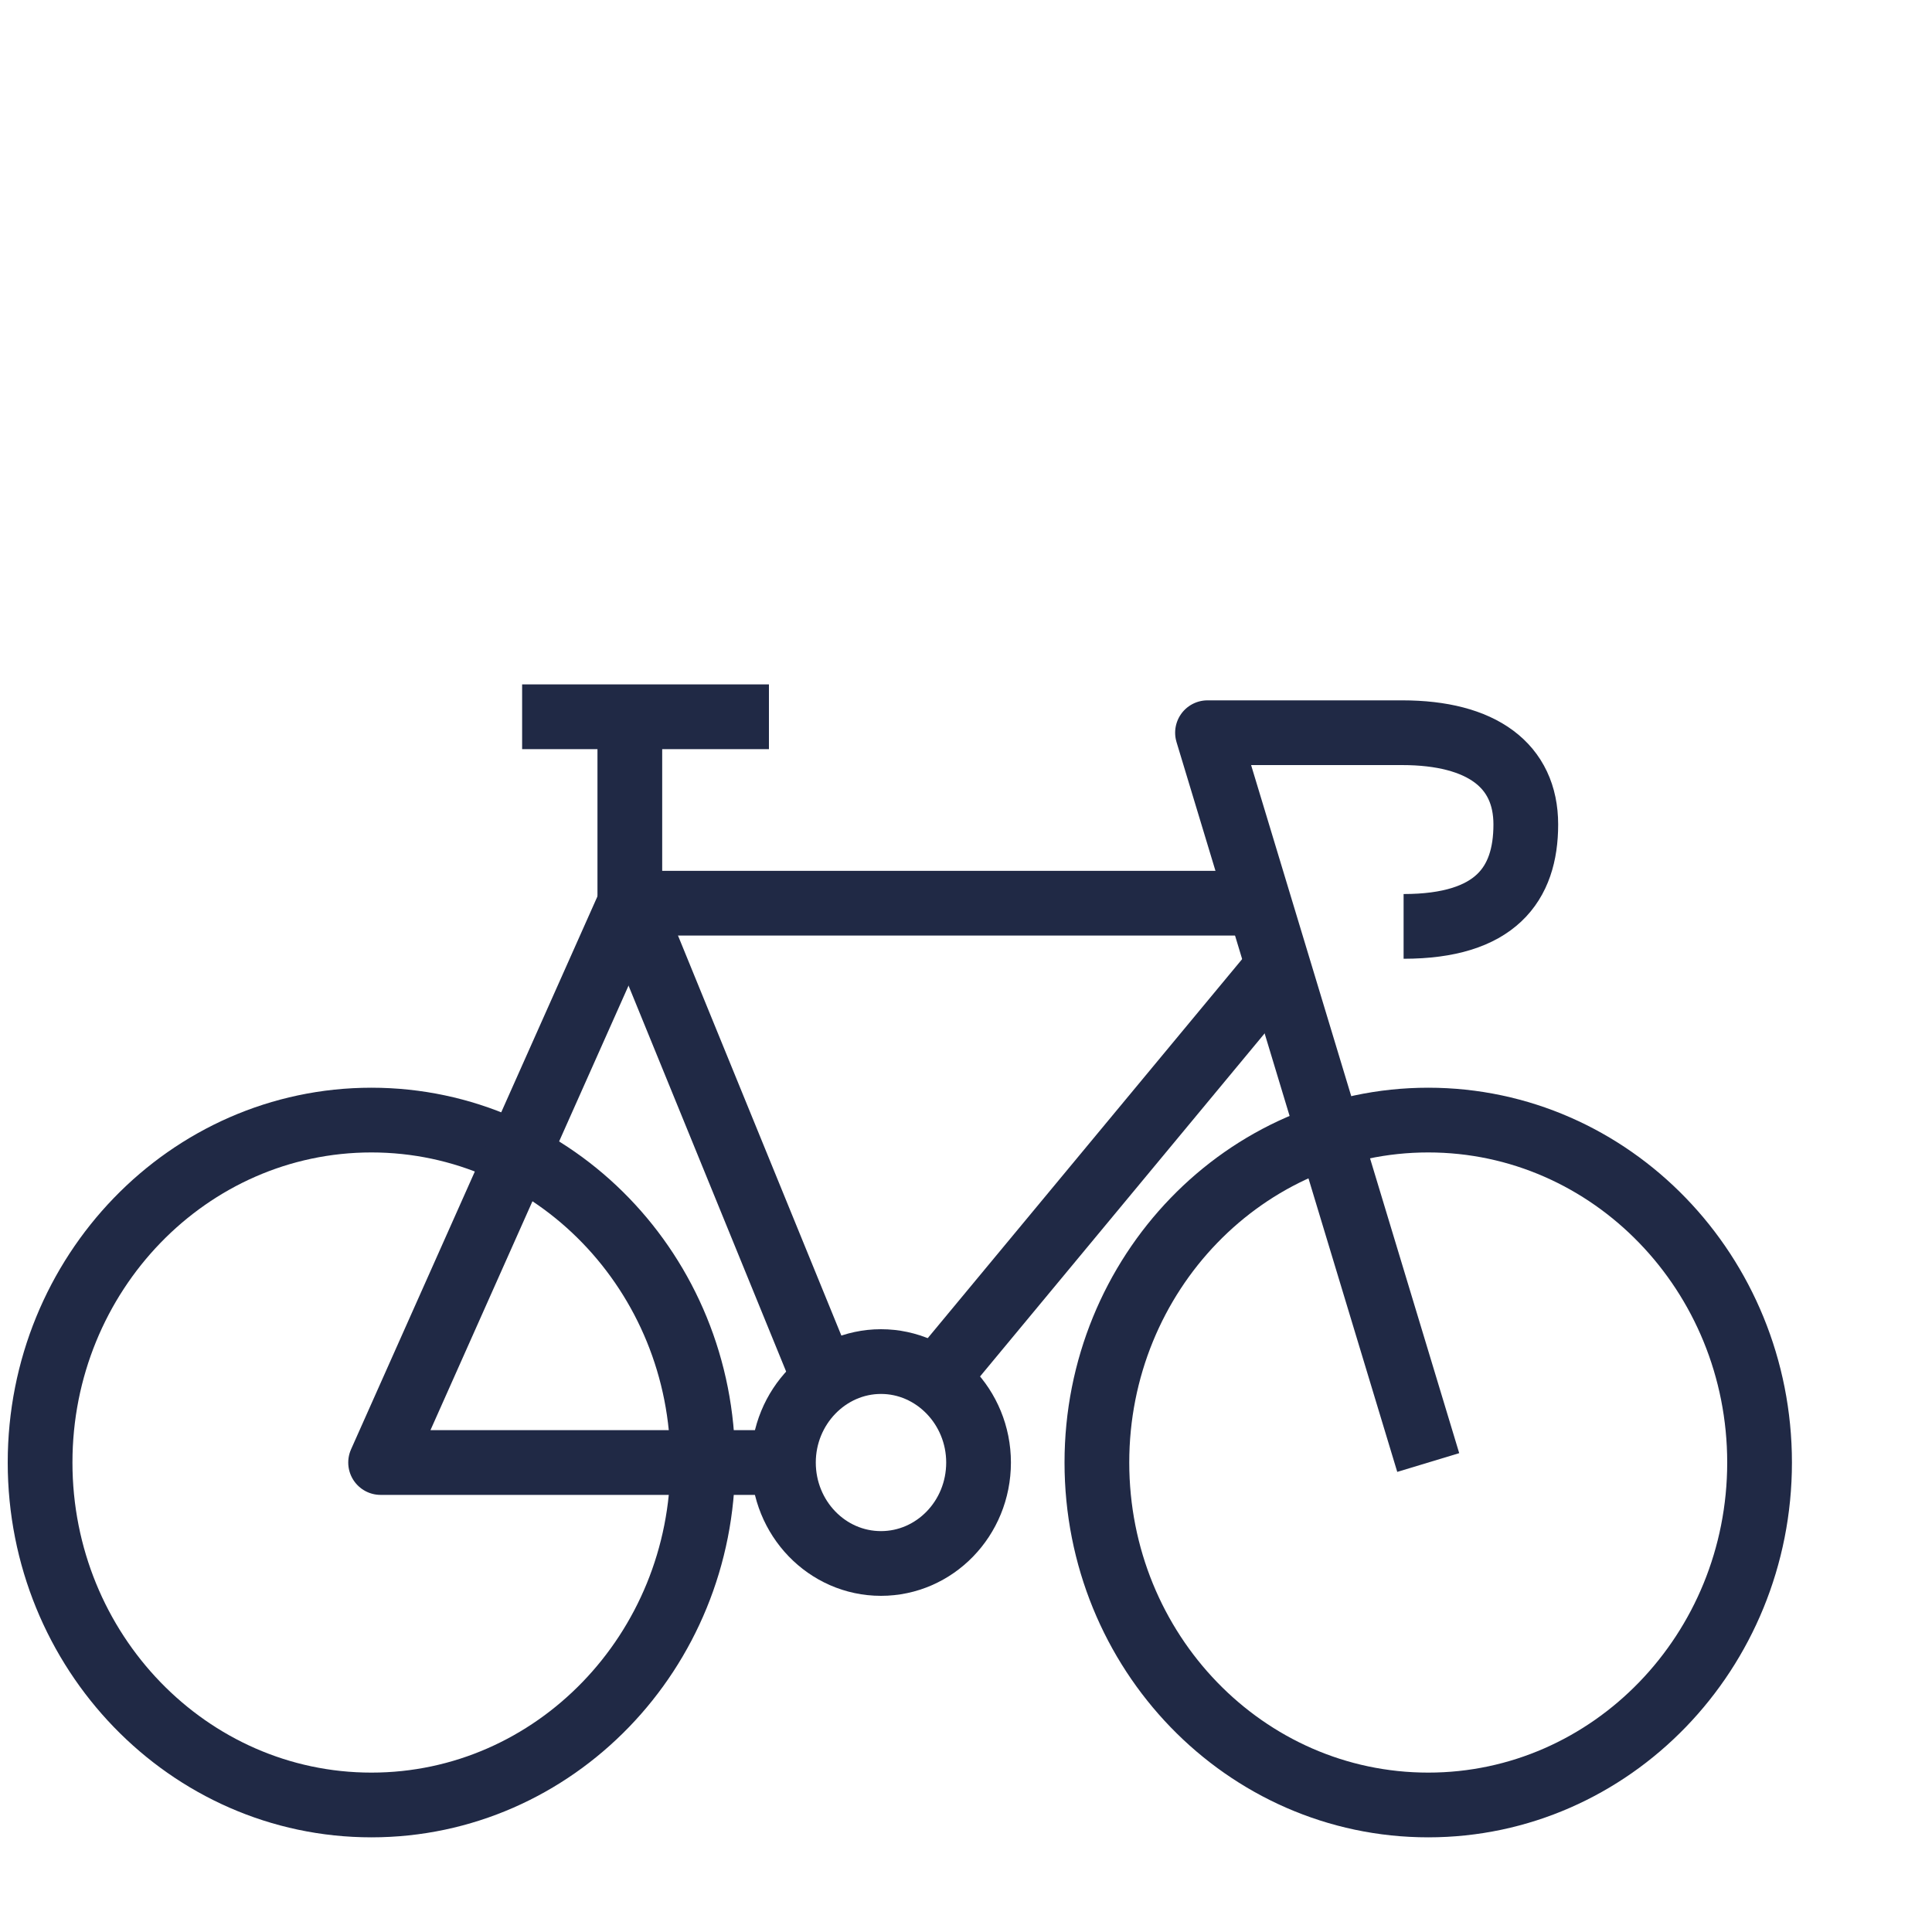 <?xml version="1.0" encoding="utf-8"?>
<!-- Generator: Adobe Illustrator 25.3.1, SVG Export Plug-In . SVG Version: 6.00 Build 0)  -->
<svg version="1.1" id="Layer_1" xmlns:serif="http://www.serif.com/"
	 xmlns="http://www.w3.org/2000/svg" xmlns:xlink="http://www.w3.org/1999/xlink" x="0px" y="0px" viewBox="0 0 400 400"
	 style="enable-background:new 0 0 400 400;" xml:space="preserve">
<style type="text/css">
	.st0{fill:none;stroke:#202945;stroke-width:13.401;stroke-linejoin:round;stroke-miterlimit:10;}
</style>
<path class="st0" d="M145.5,302.8c0,39.1-30.7,70.9-68.6,70.9S8.3,341.9,8.3,302.8c0-39.1,30.7-70.9,68.6-70.9
	S145.5,263.7,145.5,302.8z"/>
<path class="st0" d="M364.3,302.8c0,39.1-30.7,70.9-68.6,70.9c-37.9,0-68.6-31.7-68.6-70.9c0-39.1,30.7-70.9,68.6-70.9
	C333.6,231.9,364.3,263.7,364.3,302.8z"/>
<path class="st0" d="M202.6,302.8c0,11.6-9.1,20.9-20.2,20.9c-11.2,0-20.2-9.4-20.2-20.9s9.1-20.9,20.2-20.9
	C193.5,281.9,202.6,291.3,202.6,302.8z"/>
<polyline class="st0" points="162.1,302.8 78.8,302.8 130.4,187 257.5,187 "/>
<path class="st0" d="M295.7,302.8L250,151.7h40.3c16.5,0,25.6,6.8,25.6,19c0,12.4-6.3,21.1-25.3,21.1"/>
<line class="st0" x1="195.1" y1="283.9" x2="263.7" y2="201.2"/>
<polyline class="st0" points="170.3,284.7 130.4,187 130.4,149.8 "/>
<line class="st0" x1="108.1" y1="148.4" x2="159.2" y2="148.4"/>
</svg>
